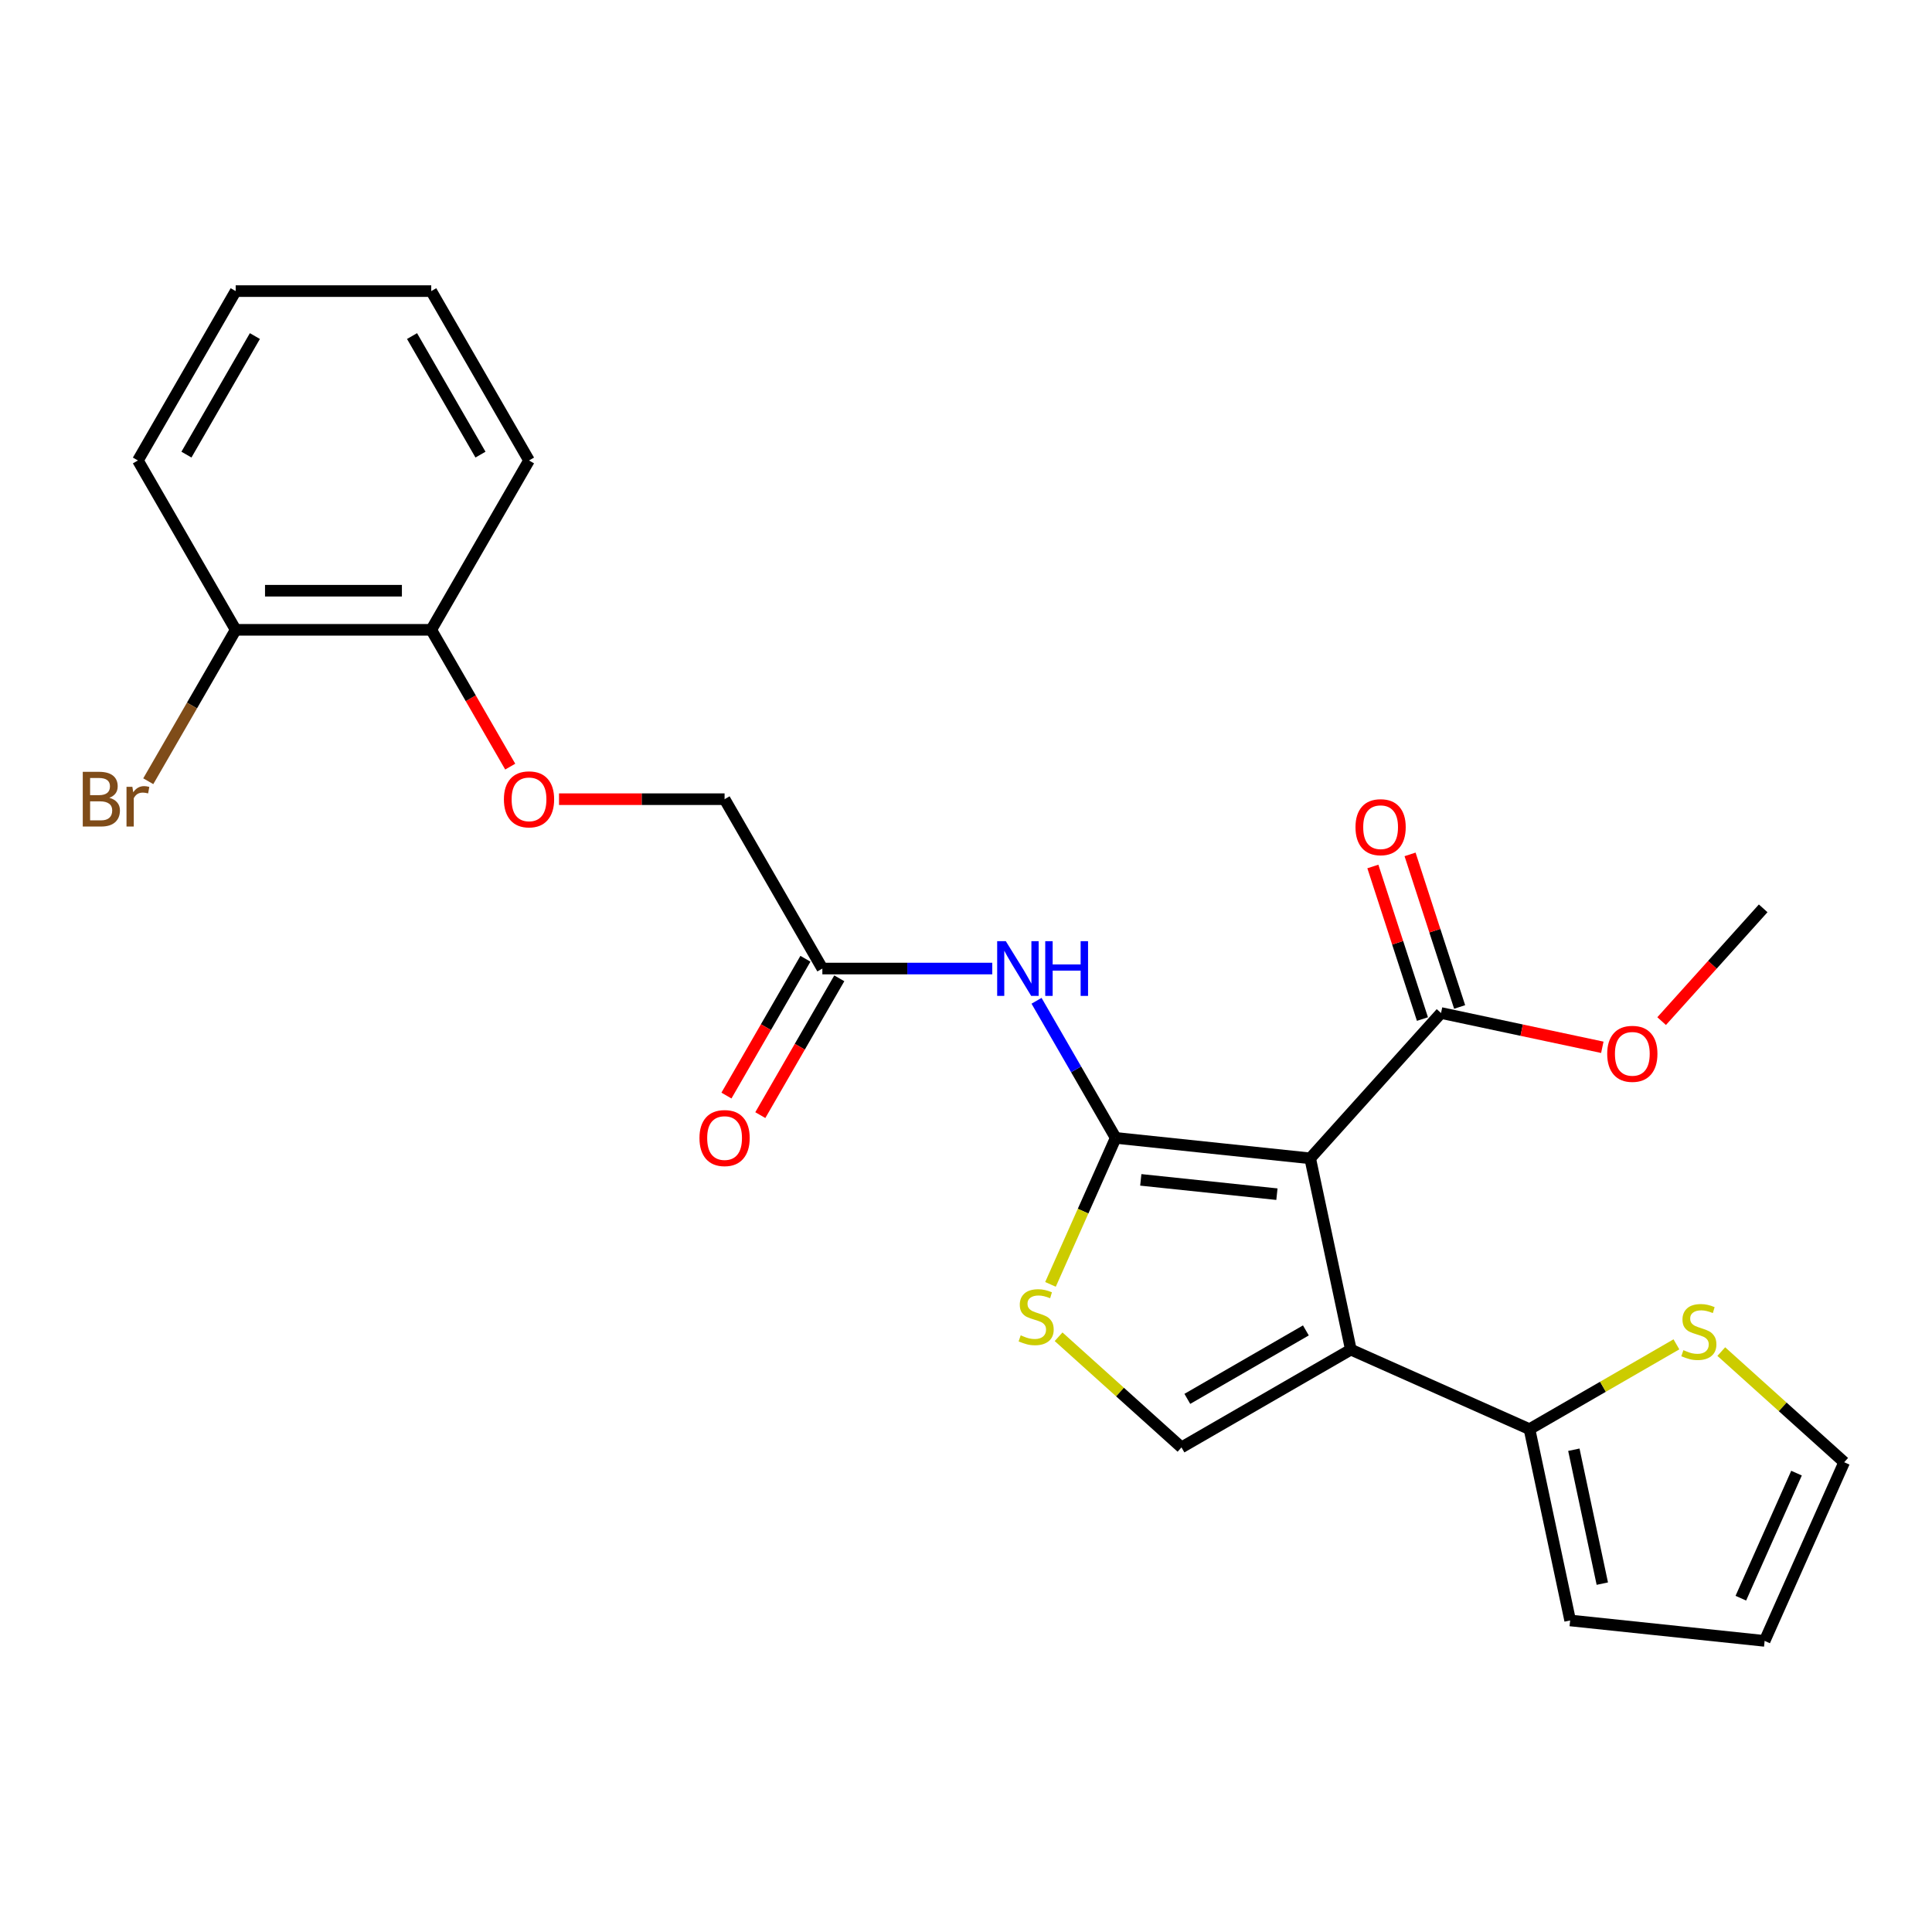 <?xml version='1.0' encoding='iso-8859-1'?>
<svg version='1.1' baseProfile='full'
              xmlns='http://www.w3.org/2000/svg'
                      xmlns:rdkit='http://www.rdkit.org/xml'
                      xmlns:xlink='http://www.w3.org/1999/xlink'
                  xml:space='preserve'
width='1000px' height='1000px' viewBox='0 0 1000 1000'>
<!-- END OF HEADER -->
<rect style='opacity:1.0;fill:#FFFFFF;stroke:none' width='1000' height='1000' x='0' y='0'> </rect>
<path class='bond-0' d='M 678.149,599.555 L 577.483,588.975' style='fill:none;fill-rule:evenodd;stroke:#000000;stroke-width:6px;stroke-linecap:butt;stroke-linejoin:miter;stroke-opacity:1' />
<path class='bond-0' d='M 660.933,618.102 L 590.467,610.695' style='fill:none;fill-rule:evenodd;stroke:#000000;stroke-width:6px;stroke-linecap:butt;stroke-linejoin:miter;stroke-opacity:1' />
<path class='bond-1' d='M 678.149,599.555 L 699.194,698.564' style='fill:none;fill-rule:evenodd;stroke:#000000;stroke-width:6px;stroke-linecap:butt;stroke-linejoin:miter;stroke-opacity:1' />
<path class='bond-6' d='M 678.149,599.555 L 745.879,524.334' style='fill:none;fill-rule:evenodd;stroke:#000000;stroke-width:6px;stroke-linecap:butt;stroke-linejoin:miter;stroke-opacity:1' />
<path class='bond-2' d='M 577.483,588.975 L 560.605,626.885' style='fill:none;fill-rule:evenodd;stroke:#000000;stroke-width:6px;stroke-linecap:butt;stroke-linejoin:miter;stroke-opacity:1' />
<path class='bond-2' d='M 560.605,626.885 L 543.726,664.794' style='fill:none;fill-rule:evenodd;stroke:#CCCC00;stroke-width:6px;stroke-linecap:butt;stroke-linejoin:miter;stroke-opacity:1' />
<path class='bond-4' d='M 577.483,588.975 L 556.996,553.49' style='fill:none;fill-rule:evenodd;stroke:#000000;stroke-width:6px;stroke-linecap:butt;stroke-linejoin:miter;stroke-opacity:1' />
<path class='bond-4' d='M 556.996,553.49 L 536.509,518.006' style='fill:none;fill-rule:evenodd;stroke:#0000FF;stroke-width:6px;stroke-linecap:butt;stroke-linejoin:miter;stroke-opacity:1' />
<path class='bond-3' d='M 699.194,698.564 L 611.535,749.175' style='fill:none;fill-rule:evenodd;stroke:#000000;stroke-width:6px;stroke-linecap:butt;stroke-linejoin:miter;stroke-opacity:1' />
<path class='bond-3' d='M 675.923,688.624 L 614.561,724.051' style='fill:none;fill-rule:evenodd;stroke:#000000;stroke-width:6px;stroke-linecap:butt;stroke-linejoin:miter;stroke-opacity:1' />
<path class='bond-5' d='M 699.194,698.564 L 791.664,739.734' style='fill:none;fill-rule:evenodd;stroke:#000000;stroke-width:6px;stroke-linecap:butt;stroke-linejoin:miter;stroke-opacity:1' />
<path class='bond-25' d='M 547.923,691.899 L 579.729,720.537' style='fill:none;fill-rule:evenodd;stroke:#CCCC00;stroke-width:6px;stroke-linecap:butt;stroke-linejoin:miter;stroke-opacity:1' />
<path class='bond-25' d='M 579.729,720.537 L 611.535,749.175' style='fill:none;fill-rule:evenodd;stroke:#000000;stroke-width:6px;stroke-linecap:butt;stroke-linejoin:miter;stroke-opacity:1' />
<path class='bond-7' d='M 513.602,501.315 L 469.627,501.315' style='fill:none;fill-rule:evenodd;stroke:#0000FF;stroke-width:6px;stroke-linecap:butt;stroke-linejoin:miter;stroke-opacity:1' />
<path class='bond-7' d='M 469.627,501.315 L 425.652,501.315' style='fill:none;fill-rule:evenodd;stroke:#000000;stroke-width:6px;stroke-linecap:butt;stroke-linejoin:miter;stroke-opacity:1' />
<path class='bond-8' d='M 791.664,739.734 L 829.689,717.781' style='fill:none;fill-rule:evenodd;stroke:#000000;stroke-width:6px;stroke-linecap:butt;stroke-linejoin:miter;stroke-opacity:1' />
<path class='bond-8' d='M 829.689,717.781 L 867.713,695.827' style='fill:none;fill-rule:evenodd;stroke:#CCCC00;stroke-width:6px;stroke-linecap:butt;stroke-linejoin:miter;stroke-opacity:1' />
<path class='bond-9' d='M 791.664,739.734 L 812.709,838.743' style='fill:none;fill-rule:evenodd;stroke:#000000;stroke-width:6px;stroke-linecap:butt;stroke-linejoin:miter;stroke-opacity:1' />
<path class='bond-9' d='M 814.623,750.377 L 829.354,819.683' style='fill:none;fill-rule:evenodd;stroke:#000000;stroke-width:6px;stroke-linecap:butt;stroke-linejoin:miter;stroke-opacity:1' />
<path class='bond-12' d='M 755.506,521.206 L 742.675,481.718' style='fill:none;fill-rule:evenodd;stroke:#000000;stroke-width:6px;stroke-linecap:butt;stroke-linejoin:miter;stroke-opacity:1' />
<path class='bond-12' d='M 742.675,481.718 L 729.845,442.23' style='fill:none;fill-rule:evenodd;stroke:#FF0000;stroke-width:6px;stroke-linecap:butt;stroke-linejoin:miter;stroke-opacity:1' />
<path class='bond-12' d='M 736.253,527.462 L 723.422,487.974' style='fill:none;fill-rule:evenodd;stroke:#000000;stroke-width:6px;stroke-linecap:butt;stroke-linejoin:miter;stroke-opacity:1' />
<path class='bond-12' d='M 723.422,487.974 L 710.592,448.486' style='fill:none;fill-rule:evenodd;stroke:#FF0000;stroke-width:6px;stroke-linecap:butt;stroke-linejoin:miter;stroke-opacity:1' />
<path class='bond-18' d='M 745.879,524.334 L 787.618,533.206' style='fill:none;fill-rule:evenodd;stroke:#000000;stroke-width:6px;stroke-linecap:butt;stroke-linejoin:miter;stroke-opacity:1' />
<path class='bond-18' d='M 787.618,533.206 L 829.358,542.078' style='fill:none;fill-rule:evenodd;stroke:#FF0000;stroke-width:6px;stroke-linecap:butt;stroke-linejoin:miter;stroke-opacity:1' />
<path class='bond-15' d='M 416.886,496.254 L 396.445,531.659' style='fill:none;fill-rule:evenodd;stroke:#000000;stroke-width:6px;stroke-linecap:butt;stroke-linejoin:miter;stroke-opacity:1' />
<path class='bond-15' d='M 396.445,531.659 L 376.004,567.063' style='fill:none;fill-rule:evenodd;stroke:#FF0000;stroke-width:6px;stroke-linecap:butt;stroke-linejoin:miter;stroke-opacity:1' />
<path class='bond-15' d='M 434.418,506.376 L 413.977,541.781' style='fill:none;fill-rule:evenodd;stroke:#000000;stroke-width:6px;stroke-linecap:butt;stroke-linejoin:miter;stroke-opacity:1' />
<path class='bond-15' d='M 413.977,541.781 L 393.536,577.185' style='fill:none;fill-rule:evenodd;stroke:#FF0000;stroke-width:6px;stroke-linecap:butt;stroke-linejoin:miter;stroke-opacity:1' />
<path class='bond-17' d='M 425.652,501.315 L 375.042,413.656' style='fill:none;fill-rule:evenodd;stroke:#000000;stroke-width:6px;stroke-linecap:butt;stroke-linejoin:miter;stroke-opacity:1' />
<path class='bond-11' d='M 890.934,699.578 L 922.74,728.216' style='fill:none;fill-rule:evenodd;stroke:#CCCC00;stroke-width:6px;stroke-linecap:butt;stroke-linejoin:miter;stroke-opacity:1' />
<path class='bond-11' d='M 922.74,728.216 L 954.545,756.854' style='fill:none;fill-rule:evenodd;stroke:#000000;stroke-width:6px;stroke-linecap:butt;stroke-linejoin:miter;stroke-opacity:1' />
<path class='bond-14' d='M 812.709,838.743 L 913.375,849.324' style='fill:none;fill-rule:evenodd;stroke:#000000;stroke-width:6px;stroke-linecap:butt;stroke-linejoin:miter;stroke-opacity:1' />
<path class='bond-10' d='M 289.351,413.656 L 332.197,413.656' style='fill:none;fill-rule:evenodd;stroke:#FF0000;stroke-width:6px;stroke-linecap:butt;stroke-linejoin:miter;stroke-opacity:1' />
<path class='bond-10' d='M 332.197,413.656 L 375.042,413.656' style='fill:none;fill-rule:evenodd;stroke:#000000;stroke-width:6px;stroke-linecap:butt;stroke-linejoin:miter;stroke-opacity:1' />
<path class='bond-13' d='M 264.092,396.805 L 243.651,361.4' style='fill:none;fill-rule:evenodd;stroke:#FF0000;stroke-width:6px;stroke-linecap:butt;stroke-linejoin:miter;stroke-opacity:1' />
<path class='bond-13' d='M 243.651,361.4 L 223.211,325.996' style='fill:none;fill-rule:evenodd;stroke:#000000;stroke-width:6px;stroke-linecap:butt;stroke-linejoin:miter;stroke-opacity:1' />
<path class='bond-26' d='M 954.545,756.854 L 913.375,849.324' style='fill:none;fill-rule:evenodd;stroke:#000000;stroke-width:6px;stroke-linecap:butt;stroke-linejoin:miter;stroke-opacity:1' />
<path class='bond-26' d='M 929.876,762.49 L 901.057,827.219' style='fill:none;fill-rule:evenodd;stroke:#000000;stroke-width:6px;stroke-linecap:butt;stroke-linejoin:miter;stroke-opacity:1' />
<path class='bond-16' d='M 223.211,325.996 L 121.99,325.996' style='fill:none;fill-rule:evenodd;stroke:#000000;stroke-width:6px;stroke-linecap:butt;stroke-linejoin:miter;stroke-opacity:1' />
<path class='bond-16' d='M 208.027,305.752 L 137.173,305.752' style='fill:none;fill-rule:evenodd;stroke:#000000;stroke-width:6px;stroke-linecap:butt;stroke-linejoin:miter;stroke-opacity:1' />
<path class='bond-20' d='M 223.211,325.996 L 273.821,238.336' style='fill:none;fill-rule:evenodd;stroke:#000000;stroke-width:6px;stroke-linecap:butt;stroke-linejoin:miter;stroke-opacity:1' />
<path class='bond-19' d='M 121.99,325.996 L 99.367,365.18' style='fill:none;fill-rule:evenodd;stroke:#000000;stroke-width:6px;stroke-linecap:butt;stroke-linejoin:miter;stroke-opacity:1' />
<path class='bond-19' d='M 99.367,365.18 L 76.743,404.365' style='fill:none;fill-rule:evenodd;stroke:#7F4C19;stroke-width:6px;stroke-linecap:butt;stroke-linejoin:miter;stroke-opacity:1' />
<path class='bond-21' d='M 121.99,325.996 L 71.379,238.336' style='fill:none;fill-rule:evenodd;stroke:#000000;stroke-width:6px;stroke-linecap:butt;stroke-linejoin:miter;stroke-opacity:1' />
<path class='bond-22' d='M 860.06,528.528 L 886.339,499.343' style='fill:none;fill-rule:evenodd;stroke:#FF0000;stroke-width:6px;stroke-linecap:butt;stroke-linejoin:miter;stroke-opacity:1' />
<path class='bond-22' d='M 886.339,499.343 L 912.618,470.157' style='fill:none;fill-rule:evenodd;stroke:#000000;stroke-width:6px;stroke-linecap:butt;stroke-linejoin:miter;stroke-opacity:1' />
<path class='bond-23' d='M 273.821,238.336 L 223.211,150.676' style='fill:none;fill-rule:evenodd;stroke:#000000;stroke-width:6px;stroke-linecap:butt;stroke-linejoin:miter;stroke-opacity:1' />
<path class='bond-23' d='M 248.697,235.309 L 213.27,173.947' style='fill:none;fill-rule:evenodd;stroke:#000000;stroke-width:6px;stroke-linecap:butt;stroke-linejoin:miter;stroke-opacity:1' />
<path class='bond-27' d='M 71.379,238.336 L 121.99,150.676' style='fill:none;fill-rule:evenodd;stroke:#000000;stroke-width:6px;stroke-linecap:butt;stroke-linejoin:miter;stroke-opacity:1' />
<path class='bond-27' d='M 96.503,235.309 L 131.93,173.947' style='fill:none;fill-rule:evenodd;stroke:#000000;stroke-width:6px;stroke-linecap:butt;stroke-linejoin:miter;stroke-opacity:1' />
<path class='bond-24' d='M 223.211,150.676 L 121.99,150.676' style='fill:none;fill-rule:evenodd;stroke:#000000;stroke-width:6px;stroke-linecap:butt;stroke-linejoin:miter;stroke-opacity:1' />
<path  class='atom-3' d='M 528.313 691.165
Q 528.633 691.285, 529.953 691.845
Q 531.273 692.405, 532.713 692.765
Q 534.193 693.085, 535.633 693.085
Q 538.313 693.085, 539.873 691.805
Q 541.433 690.485, 541.433 688.205
Q 541.433 686.645, 540.633 685.685
Q 539.873 684.725, 538.673 684.205
Q 537.473 683.685, 535.473 683.085
Q 532.953 682.325, 531.433 681.605
Q 529.953 680.885, 528.873 679.365
Q 527.833 677.845, 527.833 675.285
Q 527.833 671.725, 530.233 669.525
Q 532.673 667.325, 537.473 667.325
Q 540.753 667.325, 544.473 668.885
L 543.553 671.965
Q 540.153 670.565, 537.593 670.565
Q 534.833 670.565, 533.313 671.725
Q 531.793 672.845, 531.833 674.805
Q 531.833 676.325, 532.593 677.245
Q 533.393 678.165, 534.513 678.685
Q 535.673 679.205, 537.593 679.805
Q 540.153 680.605, 541.673 681.405
Q 543.193 682.205, 544.273 683.845
Q 545.393 685.445, 545.393 688.205
Q 545.393 692.125, 542.753 694.245
Q 540.153 696.325, 535.793 696.325
Q 533.273 696.325, 531.353 695.765
Q 529.473 695.245, 527.233 694.325
L 528.313 691.165
' fill='#CCCC00'/>
<path  class='atom-5' d='M 520.613 487.155
L 529.893 502.155
Q 530.813 503.635, 532.293 506.315
Q 533.773 508.995, 533.853 509.155
L 533.853 487.155
L 537.613 487.155
L 537.613 515.475
L 533.733 515.475
L 523.773 499.075
Q 522.613 497.155, 521.373 494.955
Q 520.173 492.755, 519.813 492.075
L 519.813 515.475
L 516.133 515.475
L 516.133 487.155
L 520.613 487.155
' fill='#0000FF'/>
<path  class='atom-5' d='M 541.013 487.155
L 544.853 487.155
L 544.853 499.195
L 559.333 499.195
L 559.333 487.155
L 563.173 487.155
L 563.173 515.475
L 559.333 515.475
L 559.333 502.395
L 544.853 502.395
L 544.853 515.475
L 541.013 515.475
L 541.013 487.155
' fill='#0000FF'/>
<path  class='atom-9' d='M 871.324 698.844
Q 871.644 698.964, 872.964 699.524
Q 874.284 700.084, 875.724 700.444
Q 877.204 700.764, 878.644 700.764
Q 881.324 700.764, 882.884 699.484
Q 884.444 698.164, 884.444 695.884
Q 884.444 694.324, 883.644 693.364
Q 882.884 692.404, 881.684 691.884
Q 880.484 691.364, 878.484 690.764
Q 875.964 690.004, 874.444 689.284
Q 872.964 688.564, 871.884 687.044
Q 870.844 685.524, 870.844 682.964
Q 870.844 679.404, 873.244 677.204
Q 875.684 675.004, 880.484 675.004
Q 883.764 675.004, 887.484 676.564
L 886.564 679.644
Q 883.164 678.244, 880.604 678.244
Q 877.844 678.244, 876.324 679.404
Q 874.804 680.524, 874.844 682.484
Q 874.844 684.004, 875.604 684.924
Q 876.404 685.844, 877.524 686.364
Q 878.684 686.884, 880.604 687.484
Q 883.164 688.284, 884.684 689.084
Q 886.204 689.884, 887.284 691.524
Q 888.404 693.124, 888.404 695.884
Q 888.404 699.804, 885.764 701.924
Q 883.164 704.004, 878.804 704.004
Q 876.284 704.004, 874.364 703.444
Q 872.484 702.924, 870.244 702.004
L 871.324 698.844
' fill='#CCCC00'/>
<path  class='atom-11' d='M 260.821 413.736
Q 260.821 406.936, 264.181 403.136
Q 267.541 399.336, 273.821 399.336
Q 280.101 399.336, 283.461 403.136
Q 286.821 406.936, 286.821 413.736
Q 286.821 420.616, 283.421 424.536
Q 280.021 428.416, 273.821 428.416
Q 267.581 428.416, 264.181 424.536
Q 260.821 420.656, 260.821 413.736
M 273.821 425.216
Q 278.141 425.216, 280.461 422.336
Q 282.821 419.416, 282.821 413.736
Q 282.821 408.176, 280.461 405.376
Q 278.141 402.536, 273.821 402.536
Q 269.501 402.536, 267.141 405.336
Q 264.821 408.136, 264.821 413.736
Q 264.821 419.456, 267.141 422.336
Q 269.501 425.216, 273.821 425.216
' fill='#FF0000'/>
<path  class='atom-13' d='M 701.6 428.147
Q 701.6 421.347, 704.96 417.547
Q 708.32 413.747, 714.6 413.747
Q 720.88 413.747, 724.24 417.547
Q 727.6 421.347, 727.6 428.147
Q 727.6 435.027, 724.2 438.947
Q 720.8 442.827, 714.6 442.827
Q 708.36 442.827, 704.96 438.947
Q 701.6 435.067, 701.6 428.147
M 714.6 439.627
Q 718.92 439.627, 721.24 436.747
Q 723.6 433.827, 723.6 428.147
Q 723.6 422.587, 721.24 419.787
Q 718.92 416.947, 714.6 416.947
Q 710.28 416.947, 707.92 419.747
Q 705.6 422.547, 705.6 428.147
Q 705.6 433.867, 707.92 436.747
Q 710.28 439.627, 714.6 439.627
' fill='#FF0000'/>
<path  class='atom-16' d='M 362.042 589.055
Q 362.042 582.255, 365.402 578.455
Q 368.762 574.655, 375.042 574.655
Q 381.322 574.655, 384.682 578.455
Q 388.042 582.255, 388.042 589.055
Q 388.042 595.935, 384.642 599.855
Q 381.242 603.735, 375.042 603.735
Q 368.802 603.735, 365.402 599.855
Q 362.042 595.975, 362.042 589.055
M 375.042 600.535
Q 379.362 600.535, 381.682 597.655
Q 384.042 594.735, 384.042 589.055
Q 384.042 583.495, 381.682 580.695
Q 379.362 577.855, 375.042 577.855
Q 370.722 577.855, 368.362 580.655
Q 366.042 583.455, 366.042 589.055
Q 366.042 594.775, 368.362 597.655
Q 370.722 600.535, 375.042 600.535
' fill='#FF0000'/>
<path  class='atom-19' d='M 831.888 545.459
Q 831.888 538.659, 835.248 534.859
Q 838.608 531.059, 844.888 531.059
Q 851.168 531.059, 854.528 534.859
Q 857.888 538.659, 857.888 545.459
Q 857.888 552.339, 854.488 556.259
Q 851.088 560.139, 844.888 560.139
Q 838.648 560.139, 835.248 556.259
Q 831.888 552.379, 831.888 545.459
M 844.888 556.939
Q 849.208 556.939, 851.528 554.059
Q 853.888 551.139, 853.888 545.459
Q 853.888 539.899, 851.528 537.099
Q 849.208 534.259, 844.888 534.259
Q 840.568 534.259, 838.208 537.059
Q 835.888 539.859, 835.888 545.459
Q 835.888 551.179, 838.208 554.059
Q 840.568 556.939, 844.888 556.939
' fill='#FF0000'/>
<path  class='atom-20' d='M 56.599 412.936
Q 59.319 413.696, 60.679 415.376
Q 62.08 417.016, 62.08 419.456
Q 62.08 423.376, 59.559 425.616
Q 57.08 427.816, 52.359 427.816
L 42.84 427.816
L 42.84 399.496
L 51.2 399.496
Q 56.039 399.496, 58.48 401.456
Q 60.919 403.416, 60.919 407.016
Q 60.919 411.296, 56.599 412.936
M 46.639 402.696
L 46.639 411.576
L 51.2 411.576
Q 53.999 411.576, 55.44 410.456
Q 56.919 409.296, 56.919 407.016
Q 56.919 402.696, 51.2 402.696
L 46.639 402.696
M 52.359 424.616
Q 55.12 424.616, 56.599 423.296
Q 58.08 421.976, 58.08 419.456
Q 58.08 417.136, 56.44 415.976
Q 54.84 414.776, 51.76 414.776
L 46.639 414.776
L 46.639 424.616
L 52.359 424.616
' fill='#7F4C19'/>
<path  class='atom-20' d='M 68.519 407.256
L 68.96 410.096
Q 71.12 406.896, 74.639 406.896
Q 75.76 406.896, 77.279 407.296
L 76.68 410.656
Q 74.96 410.256, 73.999 410.256
Q 72.32 410.256, 71.2 410.936
Q 70.12 411.576, 69.24 413.136
L 69.24 427.816
L 65.48 427.816
L 65.48 407.256
L 68.519 407.256
' fill='#7F4C19'/>
</svg>
